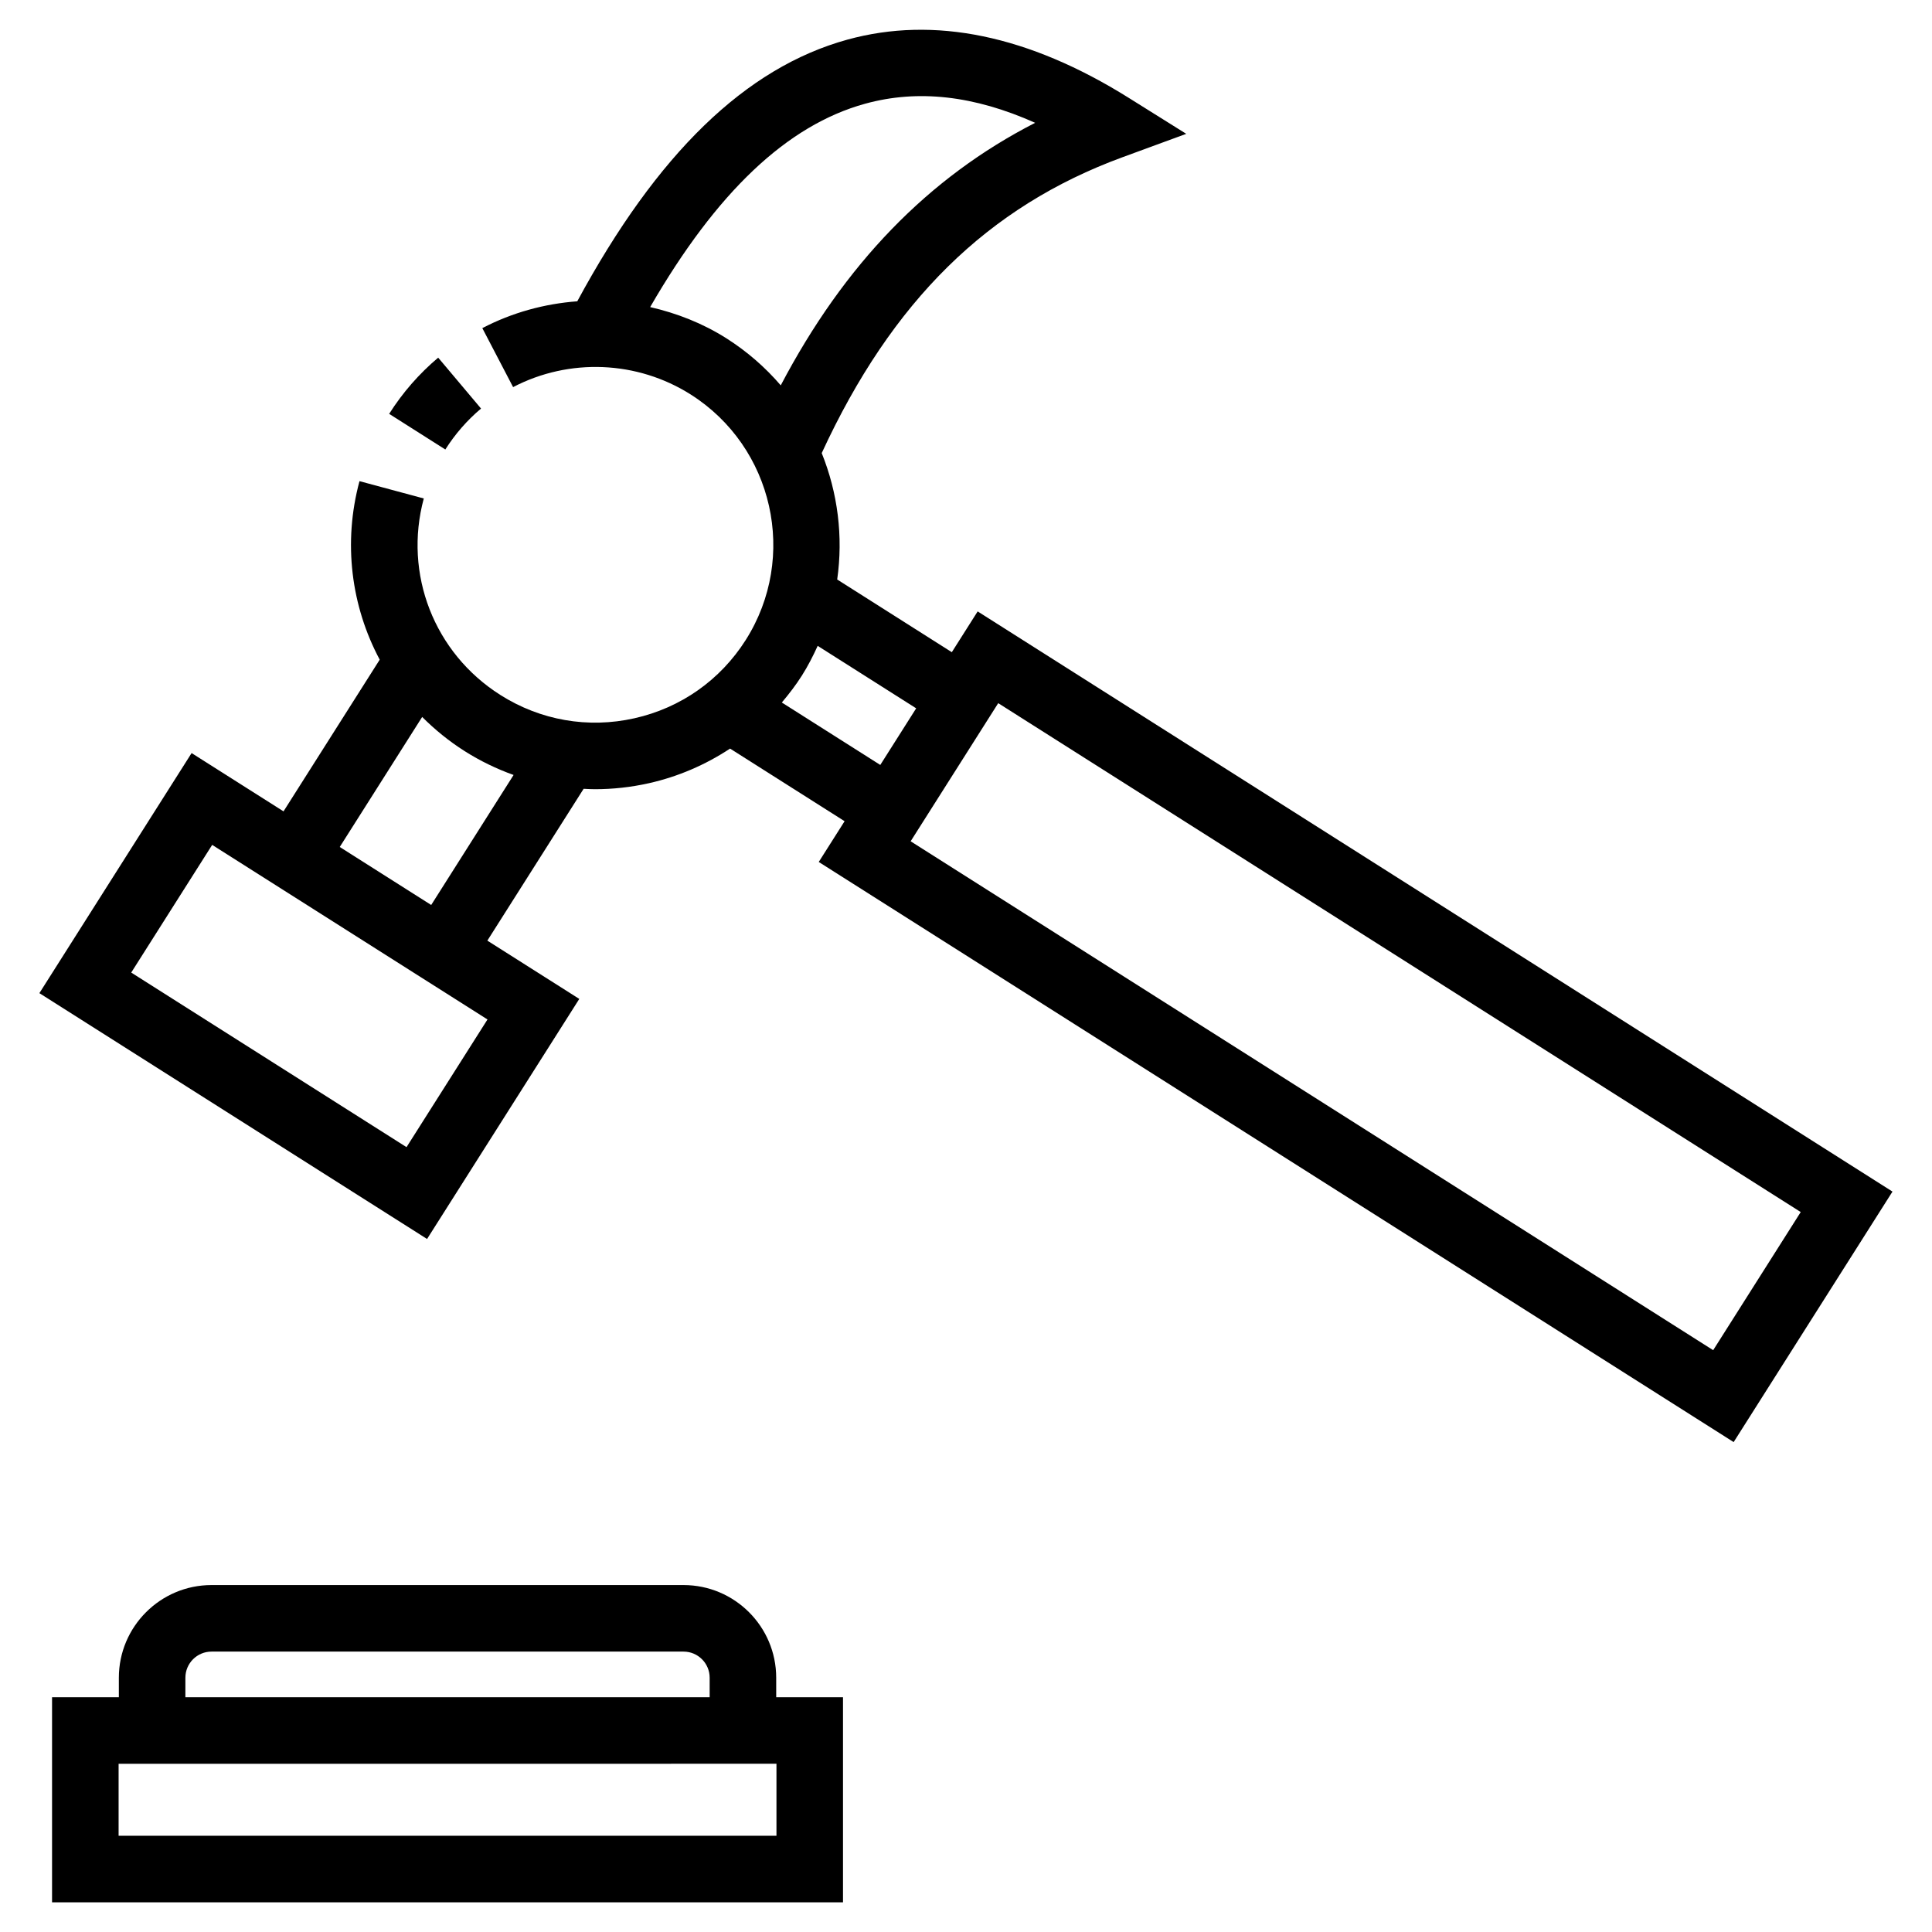 <?xml version="1.0" encoding="UTF-8"?>
<!-- Uploaded to: SVG Repo, www.svgrepo.com, Generator: SVG Repo Mixer Tools -->
<svg fill="#000000" width="800px" height="800px" version="1.1" viewBox="144 144 512 512" xmlns="http://www.w3.org/2000/svg">
 <g>
  <path d="m271.48 252.27-11.355-13.488c-5.059 4.254-9.43 9.27-12.996 14.895l14.887 9.445c2.598-4.106 5.789-7.758 9.465-10.852z"/>
  <path d="m403.09 306.03-6.848 10.809-30.375-19.266c1.617-11.383 0.156-22.945-4.102-33.5 18.602-40.305 43.988-65.297 79.699-78.402l16.906-6.203-15.27-9.551c-26.477-16.559-51.543-21.746-74.523-15.418-26.965 7.43-50.422 30.168-71.59 69.348-8.664 0.645-17.242 2.973-25.164 7.109l8.156 15.633c14.883-7.769 32.918-7.019 47.082 1.965 21.945 13.922 28.484 43.098 14.57 65.047-6.742 10.629-17.219 18-29.504 20.75-12.281 2.762-24.91 0.559-35.539-6.188-17.527-11.117-25.68-32.039-20.277-52.062l-17.039-4.59c-4.414 16.375-2.195 33.16 5.359 47.309l-25.492 40.199-24.359-15.445-40.34 63.621 102.74 65.148 40.34-63.621-24.363-15.445 25.512-40.234c1.004 0.047 2.004 0.105 3.012 0.105 4.75 0 9.531-0.523 14.277-1.586 7.805-1.75 15.043-4.906 21.523-9.18l30.348 19.246-6.848 10.801 242.46 153.74 42.09-66.387zm-129.9 108.14-21.457 33.836-72.957-46.266 21.453-33.836 55.371 35.113 8.117 5.144zm-14.918-30.34-24.234-15.371 21.844-34.457c3.359 3.359 7.098 6.418 11.25 9.047 4.133 2.621 8.484 4.719 12.977 6.328zm58.027-158.45c17.633-30.516 36.34-48.211 56.961-53.891 13.969-3.848 28.824-2.203 45.066 5.059-28.309 14.492-50.543 37.453-67.418 69.574-4.066-4.731-8.879-8.961-14.414-12.473-6.277-3.981-13.133-6.652-20.195-8.27zm34.891 104.79c1.906-2.258 3.719-4.606 5.324-7.141 1.617-2.551 2.961-5.195 4.18-7.871l26.102 16.555-9.512 15.004zm246.82 171.64-212.68-134.86 23.211-36.605 212.67 134.86z"/>
  <path d="m349.7 588.61c0-13.539-11.012-24.551-24.551-24.551h-125.1c-13.539 0-24.551 11.02-24.551 24.551v5.176h-17.703v54.344h209.61v-54.348h-17.699zm-156.57 0c0-3.812 3.102-6.918 6.918-6.918h125.1c3.812 0 6.918 3.102 6.918 6.918v5.176l-138.94-0.004zm156.64 41.887h-174.34v-19.078l174.34-0.004z"/>
 </g>
</svg>